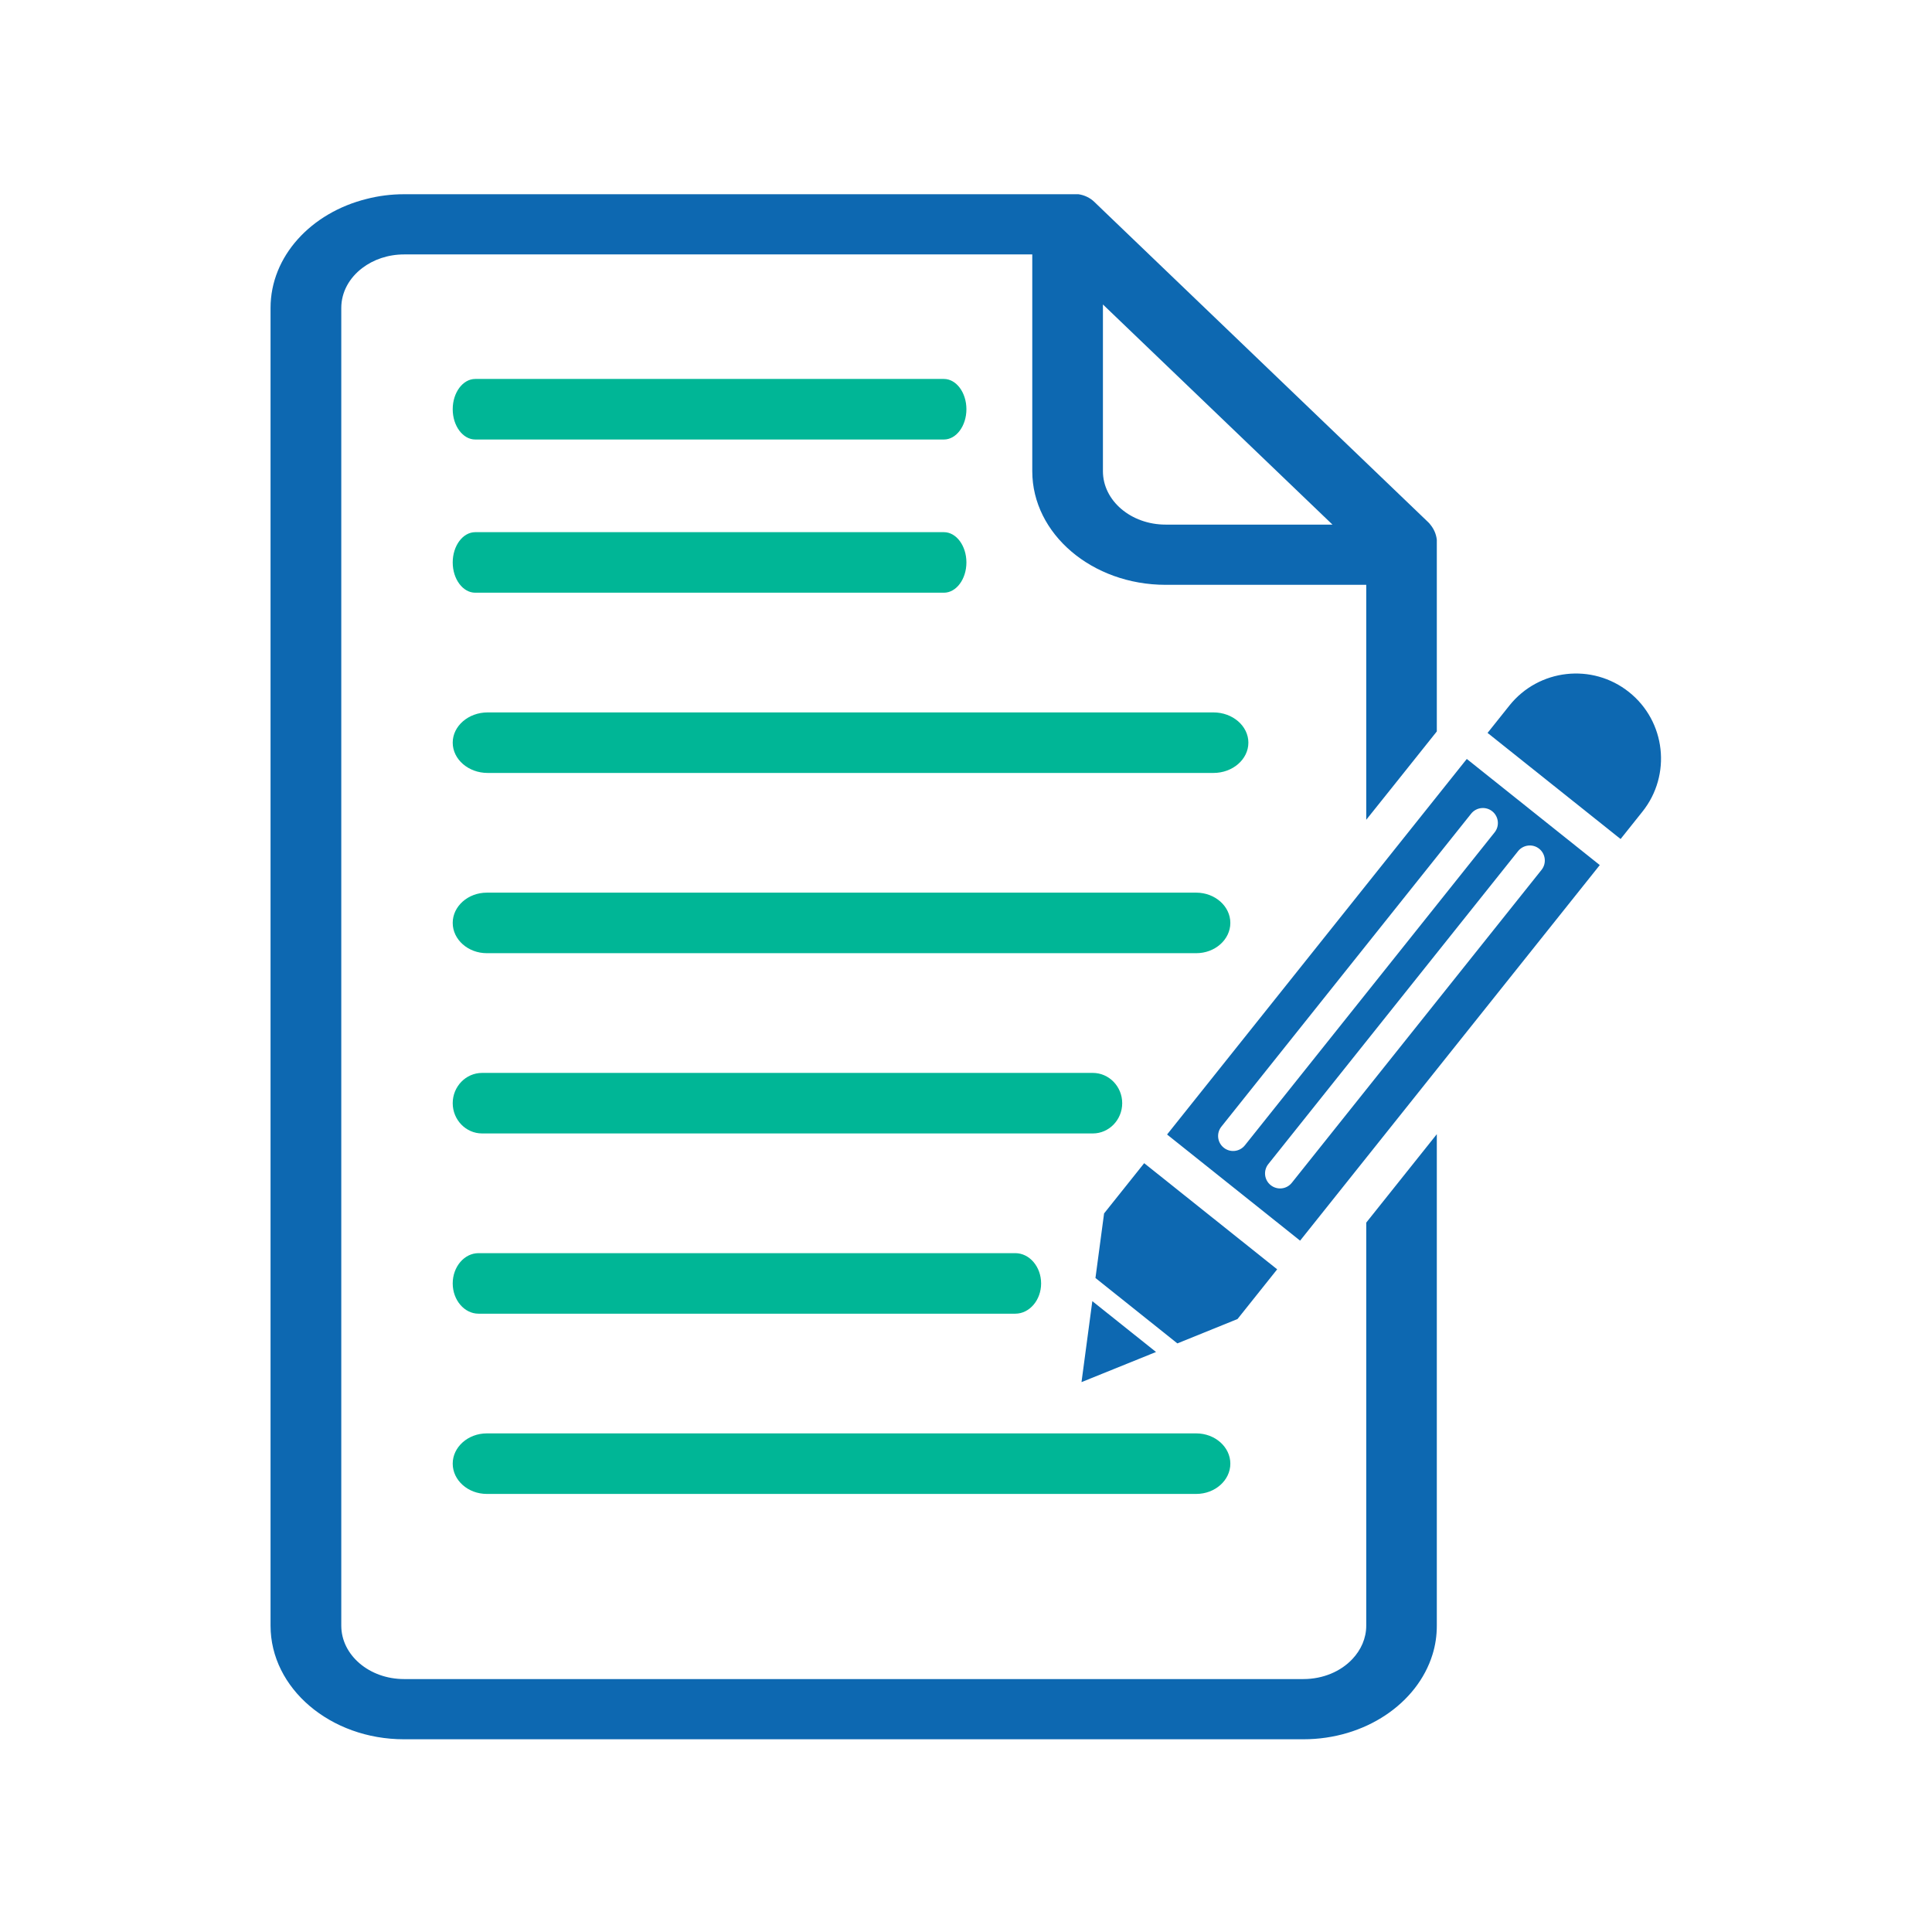 <svg xmlns="http://www.w3.org/2000/svg" xmlns:xlink="http://www.w3.org/1999/xlink" width="512" zoomAndPan="magnify" viewBox="0 0 384 384" height="512" preserveAspectRatio="xMidYMid meet" version="1.0"><defs><clipPath id="013210f8f3"><path d="M 53.762 38.398 L 286 38.398 L 286 345.898 L 53.762 345.898 Z M 53.762 38.398 " clip-rule="nonzero"/></clipPath><clipPath id="ef2a684f41"><path d="M 295 133 L 330.512 133 L 330.512 167 L 295 167 Z M 295 133 " clip-rule="nonzero"/></clipPath></defs><g clip-path="url(#013210f8f3)"><path fill="#0d68b1" d="M 231.684 104.27 C 224.801 104.27 219.215 99.523 219.215 93.652 L 219.215 60.516 L 264.84 104.27 Z M 284.289 104.27 C 284.168 104.074 283.984 103.91 283.824 103.75 L 219.215 41.773 L 217.547 40.164 C 216.652 39.289 215.5 38.766 214.344 38.605 L 80.301 38.605 C 77.738 38.605 75.234 38.93 72.883 39.535 C 61.848 42.273 53.773 50.926 53.773 61.215 L 53.773 323.109 C 53.773 335.578 65.664 345.695 80.301 345.695 L 259.055 345.695 C 271.355 345.695 281.727 338.547 284.719 328.859 C 285.297 327.012 285.578 325.098 285.578 323.109 L 285.578 225.426 L 271.551 243.004 L 271.551 323.109 C 271.551 325.613 270.516 327.926 268.793 329.754 C 266.508 332.191 262.992 333.727 259.055 333.727 L 80.301 333.727 C 73.406 333.727 67.832 328.965 67.832 323.109 L 67.832 61.215 C 67.832 58.059 69.426 55.23 72.008 53.273 C 74.211 51.59 77.133 50.57 80.301 50.57 L 205.172 50.57 L 205.172 93.652 C 205.172 106.113 217.062 116.238 231.684 116.238 L 271.551 116.238 L 271.551 162.938 L 277.184 155.895 L 285.578 145.379 L 285.578 107.285 C 285.453 106.191 285.023 105.152 284.289 104.27 " fill-opacity="1" fill-rule="nonzero"/></g><g clip-path="url(#ef2a684f41)"><path fill="#0d68b1" d="M 326.445 161.32 L 322.105 166.762 L 295.664 145.672 L 300.012 140.223 C 305.832 132.934 316.48 131.734 323.777 137.555 C 327.434 140.469 329.551 144.578 330.035 148.887 C 330.516 153.191 329.352 157.688 326.445 161.32 " fill-opacity="1" fill-rule="nonzero"/></g><path fill="#0d68b1" d="M 256.754 235.094 C 255.73 236.379 253.855 236.59 252.562 235.559 C 251.27 234.531 251.059 232.66 252.09 231.367 L 301.73 169.168 C 302.75 167.891 304.641 167.664 305.922 168.695 C 307.215 169.727 307.414 171.617 306.398 172.887 Z M 247.426 227.645 C 246.395 228.934 244.523 229.145 243.234 228.117 C 241.941 227.086 241.73 225.215 242.762 223.926 L 292.402 161.723 C 293.418 160.445 295.305 160.219 296.594 161.25 C 297.887 162.281 298.086 164.172 297.066 165.441 Z M 291.535 150.848 L 231.965 225.492 L 258.406 246.59 L 317.969 171.941 L 291.535 150.848 " fill-opacity="1" fill-rule="nonzero"/><path fill="#0d68b1" d="M 217.109 258.613 L 229.77 268.719 L 214.957 274.707 Z M 217.109 258.613 " fill-opacity="1" fill-rule="nonzero"/><path fill="#0d68b1" d="M 253.848 252.289 L 245.965 262.168 L 234.012 267.012 L 217.73 254.012 L 219.445 241.176 L 227.414 231.191 L 253.848 252.289 " fill-opacity="1" fill-rule="nonzero"/><path fill="#00b696" d="M 187.609 75.32 L 94.461 75.32 C 91.992 75.32 89.98 78.027 89.98 81.336 C 89.98 84.648 91.992 87.355 94.461 87.355 L 187.609 87.355 C 190.07 87.355 192.082 84.648 192.082 81.336 C 192.082 78.027 190.07 75.32 187.609 75.32 " fill-opacity="1" fill-rule="nonzero"/><path fill="#00b696" d="M 187.609 105.773 L 94.461 105.773 C 91.992 105.773 89.98 108.477 89.98 111.793 C 89.98 115.102 91.992 117.805 94.461 117.805 L 187.609 117.805 C 190.07 117.805 192.082 115.102 192.082 111.793 C 192.082 108.477 190.07 105.773 187.609 105.773 " fill-opacity="1" fill-rule="nonzero"/><path fill="#00b696" d="M 241.188 141.598 L 96.918 141.598 C 93.102 141.598 89.98 144.301 89.98 147.609 C 89.98 150.926 93.102 153.629 96.918 153.629 L 241.188 153.629 C 245.004 153.629 248.125 150.926 248.125 147.609 C 248.125 144.301 245.004 141.598 241.188 141.598 " fill-opacity="1" fill-rule="nonzero"/><path fill="#00b696" d="M 237.766 177.422 L 96.754 177.422 C 93.031 177.422 89.98 180.125 89.98 183.434 C 89.98 186.75 93.031 189.453 96.754 189.453 L 237.766 189.453 C 241.492 189.453 244.539 186.75 244.539 183.434 C 244.539 180.125 241.492 177.422 237.766 177.422 " fill-opacity="1" fill-rule="nonzero"/><path fill="#00b696" d="M 217.211 213.25 L 95.816 213.25 C 92.605 213.25 89.98 215.949 89.98 219.266 C 89.98 222.578 92.605 225.281 95.816 225.281 L 217.211 225.281 C 220.422 225.281 223.047 222.578 223.047 219.266 C 223.047 215.949 220.422 213.25 217.211 213.25 " fill-opacity="1" fill-rule="nonzero"/><path fill="#00b696" d="M 201.797 249.074 L 95.109 249.074 C 92.289 249.074 89.98 251.777 89.98 255.094 C 89.98 258.395 92.289 261.105 95.109 261.105 L 201.797 261.105 C 204.621 261.105 206.93 258.395 206.93 255.094 C 206.93 251.777 204.621 249.074 201.797 249.074 " fill-opacity="1" fill-rule="nonzero"/><path fill="#00b696" d="M 237.766 284.898 L 96.754 284.898 C 93.031 284.898 89.98 287.602 89.98 290.91 C 89.98 294.227 93.031 296.93 96.754 296.93 L 237.766 296.93 C 241.492 296.93 244.539 294.227 244.539 290.91 C 244.539 287.602 241.492 284.898 237.766 284.898 " fill-opacity="1" fill-rule="nonzero"/></svg>